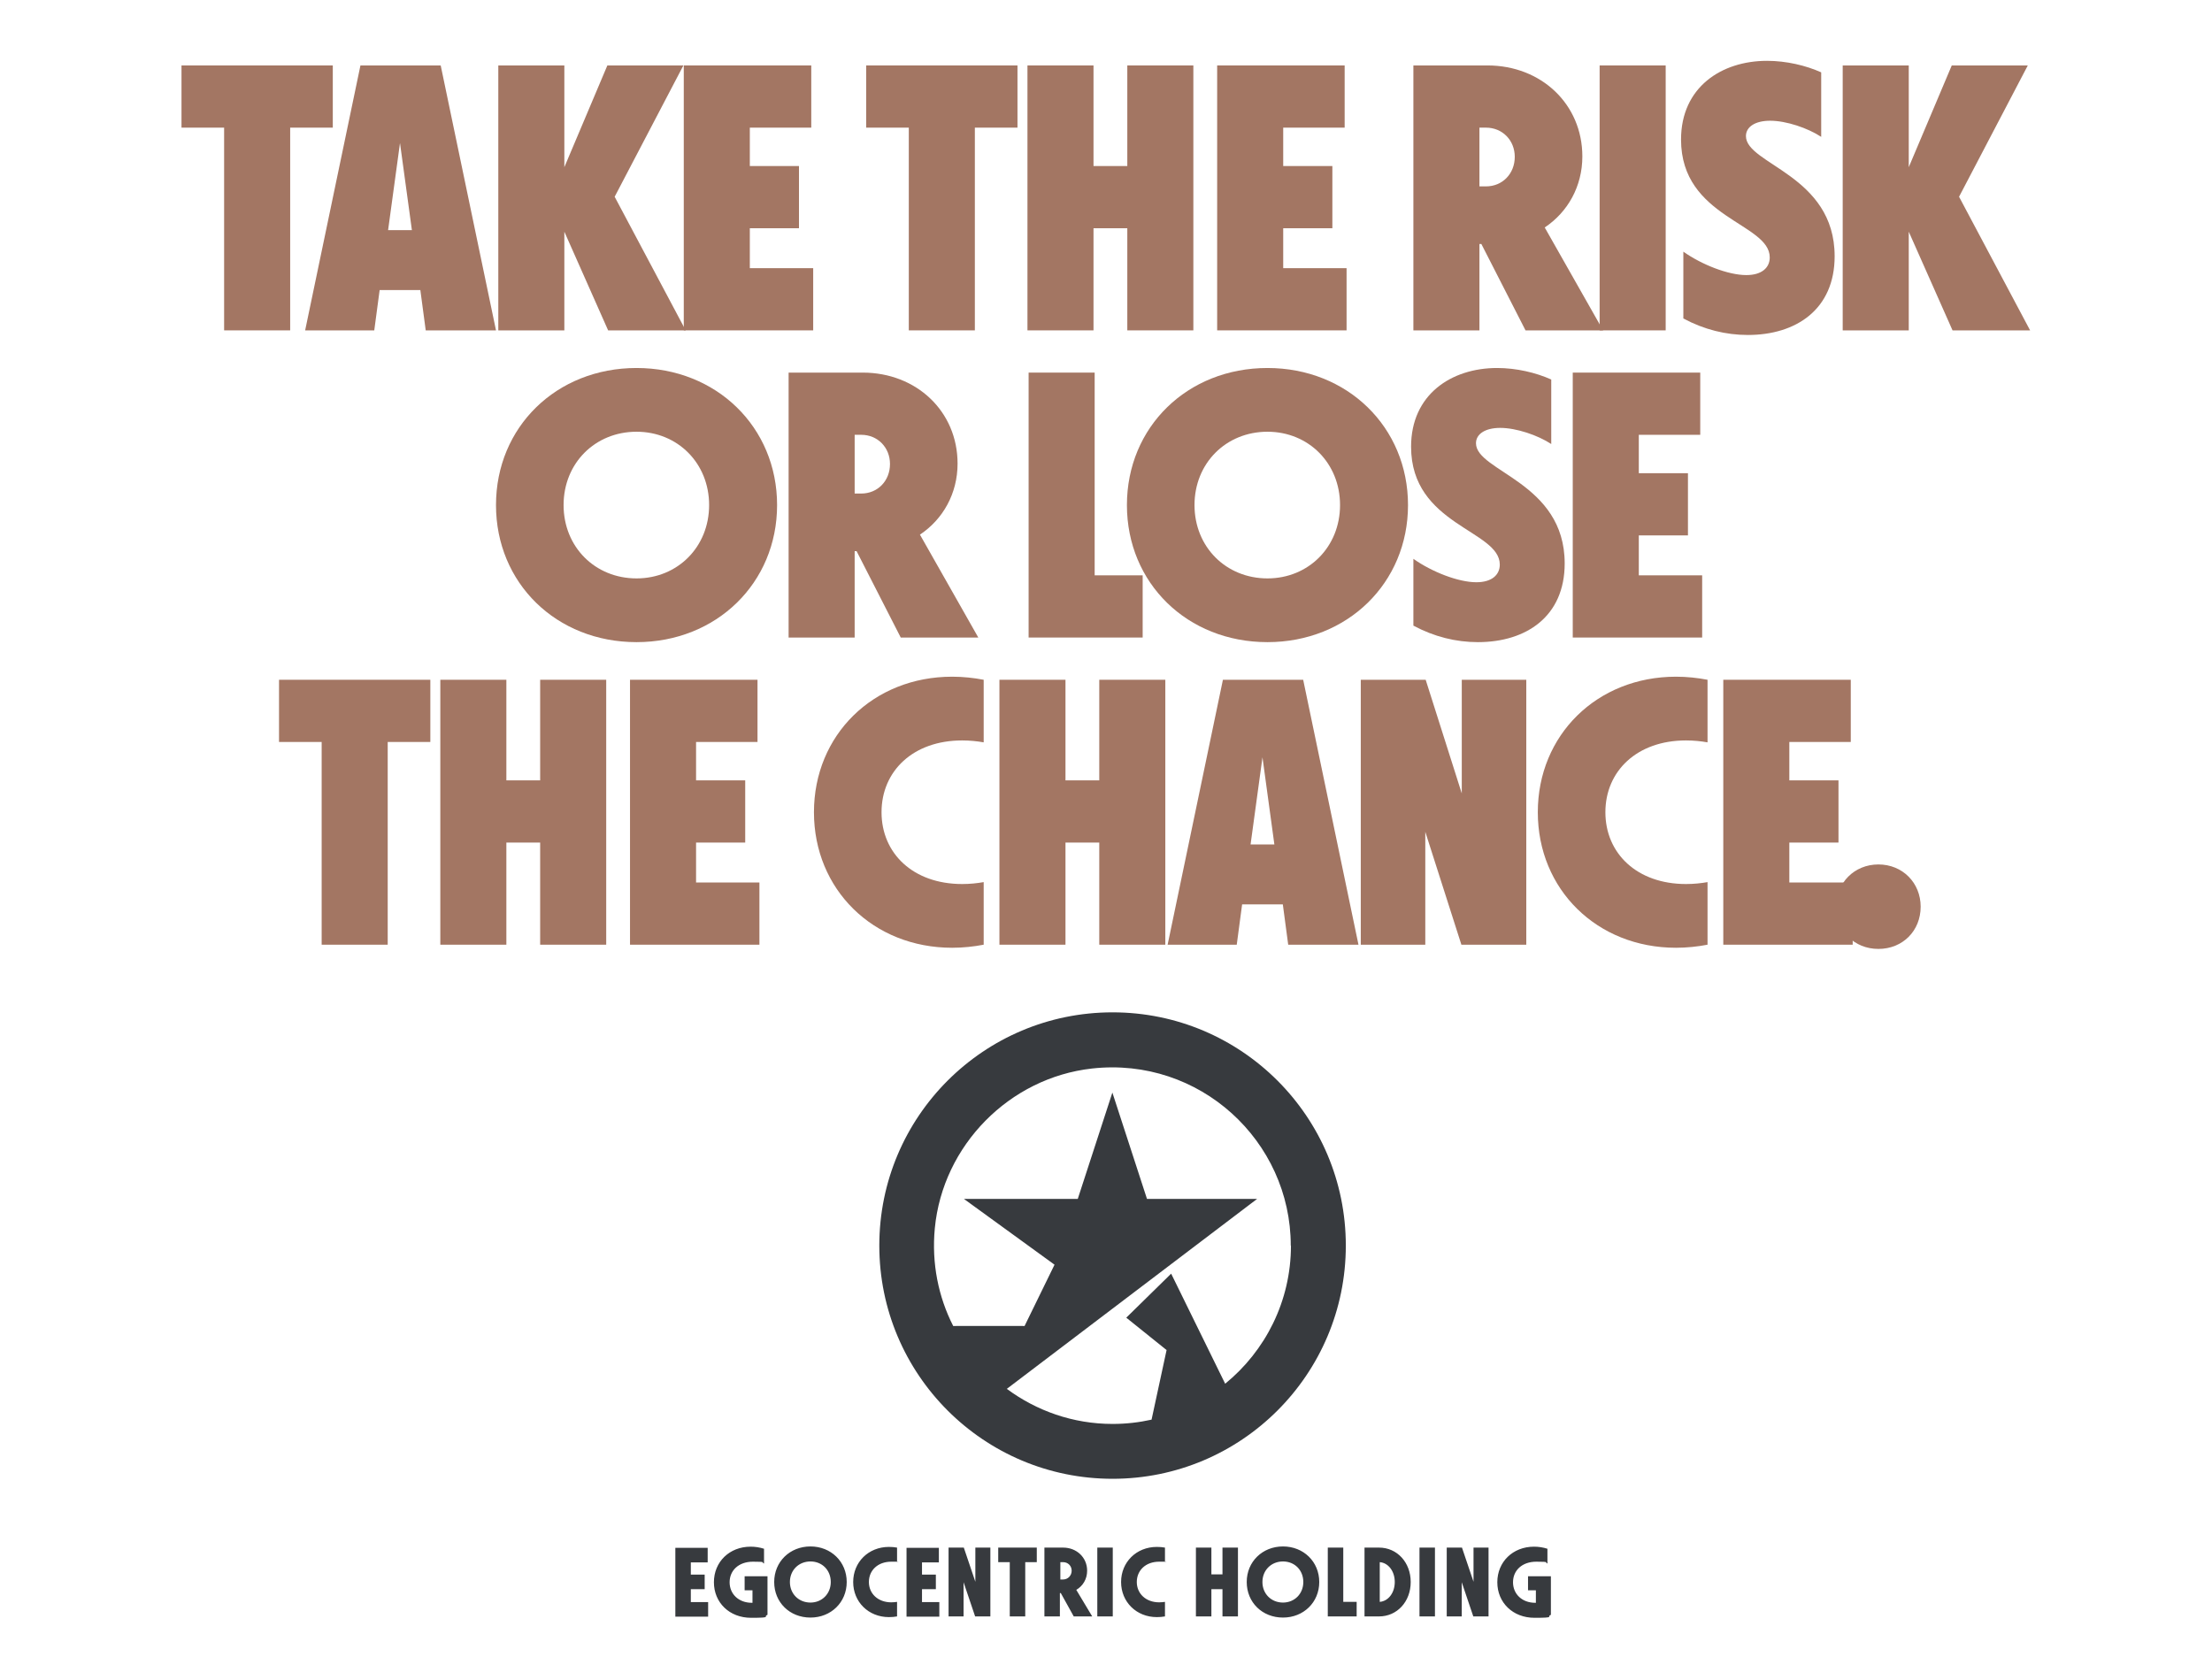 <svg xmlns="http://www.w3.org/2000/svg" xmlns:xlink="http://www.w3.org/1999/xlink" xmlns:serif="http://www.serif.com/" width="100%" height="100%" viewBox="0 0 3629 2756" version="1.1" xml:space="preserve" style="fill-rule:evenodd;clip-rule:evenodd;stroke-linejoin:round;stroke-miterlimit:2;"> <g transform="matrix(1,0,0,1,0,-437)"> <g> <path d="M2207.94,2480.76C2207.94,2692.15 2036.65,2863.44 1825.26,2863.44C1613.87,2863.44 1442.59,2692.15 1442.59,2480.76C1442.59,2269.37 1613.87,2098.08 1825.26,2098.08C2036.65,2098.08 2207.94,2269.37 2207.94,2480.76ZM1651.79,2715.88C1700.39,2751.82 1760.24,2773.43 1825.26,2773.43C1847.31,2773.43 1868.74,2770.98 1889.25,2766.39C1904.4,2696.13 1898.74,2722.46 1913.89,2652.2L1847.76,2599.08L1921.39,2526.83L2010.02,2707.46C2075.84,2653.73 2117.93,2572.14 2117.93,2480.76L2117.63,2480.91C2117.63,2308.71 1967.77,2170.64 1791.59,2190.23C1655.97,2205.39 1546.67,2316.36 1533.66,2452.29C1528.15,2510.3 1539.63,2565.26 1563.82,2612.71C1617.85,2612.55 1680.92,2612.71 1680.92,2612.71L1730.05,2512.14L1581.42,2404.22L1768.17,2404.22L1824.96,2229.72L1881.75,2404.22L2062.37,2404.22L2062.37,2404.38L2062.22,2404.38L2051.64,2412.37L1651.79,2715.88Z" style="fill:rgb(55,58,62);"></path> </g> <g> <path d="M2506.88,3023.33L2506.88,3046.44L2519.76,3046.44L2519.76,3066.9L2518.63,3066.9C2497.03,3066.9 2482.25,3052.51 2482.25,3033.18C2482.25,3013.86 2497.03,2999.46 2520.52,2999.46C2544.01,2999.46 2533.4,3000.6 2538.71,3002.49L2538.71,2978.24C2531.51,2975.97 2524.31,2974.83 2516.73,2974.83C2481.87,2974.83 2456.49,2999.84 2456.49,3033.18C2456.49,3066.53 2481.87,3091.53 2517.49,3091.53C2553.11,3091.53 2536.43,3089.64 2544.39,3086.61L2544.39,3023.33L2506.88,3023.33ZM2417.46,2976.35L2417.46,3032.42L2398.51,2976.35L2373.51,2976.35L2373.51,3089.26L2398.14,3089.26L2398.14,3033.18L2417.08,3089.26L2442.09,3089.26L2442.09,2976.35L2417.08,2976.35L2417.46,2976.35ZM2328.8,3089.26L2354.18,3089.26L2354.18,2976.35L2328.8,2976.35L2328.8,3089.26ZM2263.62,3065.39L2263.62,3000.22C2277.64,3001.35 2288.25,3014.99 2288.25,3032.8C2288.25,3050.61 2277.64,3064.25 2263.62,3065.39M2262.49,2976.35L2238.62,2976.35L2238.62,3089.26L2262.49,3089.26C2292.04,3089.26 2314.4,3065.01 2314.4,3032.8C2314.4,3000.6 2292.04,2976.35 2262.49,2976.35M2203.76,3065.39L2203.76,2976.35L2178.37,2976.35L2178.37,3089.26L2225.73,3089.26L2225.73,3065.39L2203.76,3065.39ZM2104.86,3066.53C2085.54,3066.53 2071.14,3052.13 2071.14,3032.8C2071.14,3013.48 2085.54,2999.08 2104.86,2999.08C2124.19,2999.08 2138.21,3013.48 2138.21,3032.8C2138.21,3052.13 2123.81,3066.53 2104.86,3066.53M2104.86,3091.15C2138.59,3091.15 2164.35,3066.15 2164.35,3032.8C2164.35,2999.46 2138.59,2974.45 2104.86,2974.45C2071.14,2974.45 2045.38,2999.46 2045.38,3032.8C2045.38,3066.15 2070.76,3091.15 2104.86,3091.15M2005.59,2976.35L2005.59,3020.3L1987.4,3020.3L1987.4,2976.35L1962.02,2976.35L1962.02,3089.26L1987.4,3089.26L1987.4,3044.55L2005.59,3044.55L2005.59,3089.26L2030.98,3089.26L2030.98,2976.35L2005.59,2976.35ZM1897.98,3090.4C1902.53,3090.4 1907.08,3090.02 1911.25,3089.26L1911.25,3065.39C1908.21,3065.77 1905.18,3066.15 1901.77,3066.15C1879.8,3066.15 1865.02,3051.75 1865.02,3032.8C1865.02,3013.86 1879.42,2999.46 1901.77,2999.46C1924.13,2999.46 1908.21,2999.46 1911.25,3000.22L1911.25,2976.35C1907.08,2975.59 1902.53,2975.21 1897.98,2975.21C1864.26,2975.21 1839.25,3000.22 1839.25,3032.8C1839.25,3065.39 1864.26,3090.4 1897.98,3090.4M1800.23,3089.26L1825.61,3089.26L1825.61,2976.35L1800.23,2976.35L1800.23,3089.26ZM1739.6,3000.22L1744.15,3000.22C1752.11,3000.22 1758.17,3006.28 1758.17,3014.24C1758.17,3022.19 1752.11,3028.64 1744.15,3028.64L1739.6,3028.64L1739.6,3000.22ZM1761.58,3089.26L1791.89,3089.26L1765.75,3045.69C1776.73,3039.24 1783.55,3027.88 1783.55,3014.24C1783.55,2992.64 1766.5,2976.35 1744.15,2976.35L1713.46,2976.35L1713.46,3089.26L1738.84,3089.26L1738.84,3050.99L1740.36,3050.99L1761.58,3089.26ZM1700.95,2976.35L1637.68,2976.35L1637.68,3000.22L1656.62,3000.22L1656.62,3089.26L1682.01,3089.26L1682.01,3000.22L1700.95,3000.22L1700.95,2976.35ZM1600.16,2976.35L1600.16,3032.42L1581.22,2976.35L1556.21,2976.35L1556.21,3089.26L1580.84,3089.26L1580.84,3033.18L1599.79,3089.26L1624.79,3089.26L1624.79,2976.35L1599.79,2976.35L1600.16,2976.35ZM1512.64,3065.77L1512.64,3044.55L1535.37,3044.55L1535.37,3020.68L1512.64,3020.68L1512.64,3000.6L1540.3,3000.6L1540.3,2976.72L1487.25,2976.72L1487.25,3089.64L1541.06,3089.64L1541.06,3065.77L1512.64,3065.77ZM1458.45,3090.4C1463,3090.4 1467.55,3090.02 1471.72,3089.26L1471.72,3065.39C1468.69,3065.77 1465.65,3066.15 1462.24,3066.15C1440.27,3066.15 1425.49,3051.75 1425.49,3032.8C1425.49,3013.86 1439.89,2999.46 1462.24,2999.46C1484.6,2999.46 1468.69,2999.46 1471.72,3000.22L1471.72,2976.35C1467.55,2975.59 1463,2975.21 1458.45,2975.21C1424.73,2975.21 1399.73,3000.22 1399.73,3032.8C1399.73,3065.39 1424.73,3090.4 1458.45,3090.4M1329.63,3066.53C1310.3,3066.53 1295.91,3052.13 1295.91,3032.8C1295.91,3013.48 1310.3,2999.08 1329.63,2999.08C1348.95,2999.08 1362.97,3013.48 1362.97,3032.8C1362.97,3052.13 1348.57,3066.53 1329.63,3066.53M1329.63,3091.15C1363.35,3091.15 1389.12,3066.15 1389.12,3032.8C1389.12,2999.46 1363.35,2974.45 1329.63,2974.45C1295.91,2974.45 1270.14,2999.46 1270.14,3032.8C1270.14,3066.15 1295.53,3091.15 1329.63,3091.15M1221.64,3023.33L1221.64,3046.44L1234.52,3046.44L1234.52,3066.9L1233.39,3066.9C1211.79,3066.9 1197.01,3052.51 1197.01,3033.18C1197.01,3013.86 1211.79,2999.46 1235.28,2999.46C1258.77,2999.46 1248.16,3000.6 1253.47,3002.49L1253.47,2978.24C1246.27,2975.97 1239.07,2974.83 1231.49,2974.83C1196.63,2974.83 1171.25,2999.84 1171.25,3033.18C1171.25,3066.53 1196.63,3091.53 1232.25,3091.53C1267.87,3091.53 1251.19,3089.64 1259.15,3086.61L1259.15,3023.33L1221.64,3023.33ZM1133.36,3065.77L1133.36,3044.55L1156.09,3044.55L1156.09,3020.68L1133.36,3020.68L1133.36,3000.6L1161.02,3000.6L1161.02,2976.72L1107.97,2976.72L1107.97,3089.64L1161.77,3089.64L1161.77,3065.77L1133.36,3065.77Z" style="fill:rgb(55,58,62);fill-rule:nonzero;"></path> </g> <g> <path d="M545.983,544.376L297.763,544.376L297.763,646.436L367.693,646.436L367.693,979.076L476.053,979.076L476.053,646.436L545.983,646.436L545.983,544.376Z" style="fill:rgb(163,118,99);fill-rule:nonzero;"></path> <path d="M698.443,979.076L813.733,979.076L723.013,544.376L591.343,544.376L500.623,979.076L614.023,979.076L622.843,912.926L689.623,912.926L698.443,979.076ZM636.703,814.646L656.233,671.636L675.763,814.646L636.703,814.646Z" style="fill:rgb(163,118,99);fill-rule:nonzero;"></path> <path d="M1124.95,979.076L1008.4,759.836L1121.17,544.376L996.43,544.376L925.87,711.326L925.87,544.376L817.51,544.376L817.51,979.076L925.87,979.076L925.87,817.166L997.69,979.076L1124.95,979.076Z" style="fill:rgb(163,118,99);fill-rule:nonzero;"></path> <path d="M1230.16,877.016L1230.16,811.496L1310.8,811.496L1310.8,709.436L1230.16,709.436L1230.16,646.436L1330.96,646.436L1330.96,544.376L1121.8,544.376L1121.8,979.076L1334.11,979.076L1334.11,877.016L1230.16,877.016Z" style="fill:rgb(163,118,99);fill-rule:nonzero;"></path> <path d="M1669.27,544.376L1421.05,544.376L1421.05,646.436L1490.98,646.436L1490.98,979.076L1599.34,979.076L1599.34,646.436L1669.27,646.436L1669.27,544.376Z" style="fill:rgb(163,118,99);fill-rule:nonzero;"></path> <path d="M1849.45,544.376L1849.45,709.436L1794.01,709.436L1794.01,544.376L1685.65,544.376L1685.65,979.076L1794.01,979.076L1794.01,811.496L1849.45,811.496L1849.45,979.076L1957.81,979.076L1957.81,544.376L1849.45,544.376Z" style="fill:rgb(163,118,99);fill-rule:nonzero;"></path> <path d="M2105.23,877.016L2105.23,811.496L2185.87,811.496L2185.87,709.436L2105.23,709.436L2105.23,646.436L2206.03,646.436L2206.03,544.376L1996.87,544.376L1996.87,979.076L2209.18,979.076L2209.18,877.016L2105.23,877.016Z" style="fill:rgb(163,118,99);fill-rule:nonzero;"></path> <path d="M2502.76,979.076L2630.02,979.076L2534.26,810.236C2572.06,785.036 2596,742.826 2596,693.686C2596,608.006 2528.59,544.376 2440.39,544.376L2318.8,544.376L2318.8,979.076L2427.16,979.076L2427.16,837.326L2430.31,837.326L2502.76,979.076ZM2437.87,646.436C2464.96,646.436 2485.12,667.226 2485.12,694.316C2485.12,722.036 2464.96,742.826 2437.87,742.826L2427.16,742.826L2427.16,646.436L2437.87,646.436Z" style="fill:rgb(163,118,99);fill-rule:nonzero;"></path> <rect x="2624.35" y="544.376" width="108.36" height="434.7" style="fill:rgb(163,118,99);"></rect> <path d="M2867.53,986.636C2946.91,986.636 3009.91,944.426 3009.91,857.486C3009.91,723.926 2864.38,706.916 2864.38,660.296C2864.38,645.176 2879.5,635.096 2904.07,635.096C2930.53,635.096 2965.81,647.066 2987.86,661.556L2987.86,555.716C2962.66,544.376 2930.53,536.816 2899.03,536.816C2824.06,536.816 2757.91,580.286 2757.91,665.966C2757.91,795.116 2903.44,802.676 2903.44,859.376C2903.44,876.386 2890.21,888.356 2865.01,888.356C2835.4,888.356 2791.93,871.346 2761.69,849.926L2761.69,959.546C2795.71,977.816 2831.62,986.636 2867.53,986.636Z" style="fill:rgb(163,118,99);fill-rule:nonzero;"></path> <path d="M3330.58,979.076L3214.03,759.836L3326.8,544.376L3202.06,544.376L3131.5,711.326L3131.5,544.376L3023.14,544.376L3023.14,979.076L3131.5,979.076L3131.5,817.166L3203.32,979.076L3330.58,979.076Z" style="fill:rgb(163,118,99);fill-rule:nonzero;"></path> <path d="M1044.31,1490.64C1175.35,1490.64 1274.89,1393.62 1274.89,1265.73C1274.89,1137.84 1175.35,1040.82 1044.31,1040.82C912.64,1040.82 813.73,1137.84 813.73,1265.73C813.73,1393.62 912.64,1490.64 1044.31,1490.64ZM1044.31,1386.06C976.27,1386.06 924.61,1334.4 924.61,1265.73C924.61,1197.06 976.27,1145.4 1044.31,1145.4C1111.72,1145.4 1163.38,1197.06 1163.38,1265.73C1163.38,1334.4 1111.72,1386.06 1044.31,1386.06Z" style="fill:rgb(163,118,99);fill-rule:nonzero;"></path> <path d="M1477.75,1483.08L1605.01,1483.08L1509.25,1314.24C1547.05,1289.04 1570.99,1246.83 1570.99,1197.69C1570.99,1112.01 1503.58,1048.38 1415.38,1048.38L1293.79,1048.38L1293.79,1483.08L1402.15,1483.08L1402.15,1341.33L1405.3,1341.33L1477.75,1483.08ZM1412.86,1150.44C1439.95,1150.44 1460.11,1171.23 1460.11,1198.32C1460.11,1226.04 1439.95,1246.83 1412.86,1246.83L1402.15,1246.83L1402.15,1150.44L1412.86,1150.44Z" style="fill:rgb(163,118,99);fill-rule:nonzero;"></path> <path d="M1795.9,1381.02L1795.9,1048.38L1687.54,1048.38L1687.54,1483.08L1874.65,1483.08L1874.65,1381.02L1795.9,1381.02Z" style="fill:rgb(163,118,99);fill-rule:nonzero;"></path> <path d="M2079.4,1490.64C2210.44,1490.64 2309.98,1393.62 2309.98,1265.73C2309.98,1137.84 2210.44,1040.82 2079.4,1040.82C1947.73,1040.82 1848.82,1137.84 1848.82,1265.73C1848.82,1393.62 1947.73,1490.64 2079.4,1490.64ZM2079.4,1386.06C2011.36,1386.06 1959.7,1334.4 1959.7,1265.73C1959.7,1197.06 2011.36,1145.4 2079.4,1145.4C2146.81,1145.4 2198.47,1197.06 2198.47,1265.73C2198.47,1334.4 2146.81,1386.06 2079.4,1386.06Z" style="fill:rgb(163,118,99);fill-rule:nonzero;"></path> <path d="M2424.64,1490.64C2504.02,1490.64 2567.02,1448.43 2567.02,1361.49C2567.02,1227.93 2421.49,1210.92 2421.49,1164.3C2421.49,1149.18 2436.61,1139.1 2461.18,1139.1C2487.64,1139.1 2522.92,1151.07 2544.97,1165.56L2544.97,1059.72C2519.77,1048.38 2487.64,1040.82 2456.14,1040.82C2381.17,1040.82 2315.02,1084.29 2315.02,1169.97C2315.02,1299.12 2460.55,1306.68 2460.55,1363.38C2460.55,1380.39 2447.32,1392.36 2422.12,1392.36C2392.51,1392.36 2349.04,1375.35 2318.8,1353.93L2318.8,1463.55C2352.82,1481.82 2388.73,1490.64 2424.64,1490.64Z" style="fill:rgb(163,118,99);fill-rule:nonzero;"></path> <path d="M2688.61,1381.02L2688.61,1315.5L2769.25,1315.5L2769.25,1213.44L2688.61,1213.44L2688.61,1150.44L2789.41,1150.44L2789.41,1048.38L2580.25,1048.38L2580.25,1483.08L2792.56,1483.08L2792.56,1381.02L2688.61,1381.02Z" style="fill:rgb(163,118,99);fill-rule:nonzero;"></path> <path d="M706.003,1552.38L457.783,1552.38L457.783,1654.44L527.713,1654.44L527.713,1987.08L636.073,1987.08L636.073,1654.44L706.003,1654.44L706.003,1552.38Z" style="fill:rgb(163,118,99);fill-rule:nonzero;"></path> <path d="M886.183,1552.38L886.183,1717.44L830.743,1717.44L830.743,1552.38L722.383,1552.38L722.383,1987.08L830.743,1987.08L830.743,1819.5L886.183,1819.5L886.183,1987.08L994.543,1987.08L994.543,1552.38L886.183,1552.38Z" style="fill:rgb(163,118,99);fill-rule:nonzero;"></path> <path d="M1141.96,1885.02L1141.96,1819.5L1222.6,1819.5L1222.6,1717.44L1141.96,1717.44L1141.96,1654.44L1242.76,1654.44L1242.76,1552.38L1033.6,1552.38L1033.6,1987.08L1245.91,1987.08L1245.91,1885.02L1141.96,1885.02Z" style="fill:rgb(163,118,99);fill-rule:nonzero;"></path> <path d="M1562.17,1992.12C1579.81,1992.12 1597.45,1990.23 1613.83,1987.08L1613.83,1884.39C1603.12,1886.28 1591.15,1887.54 1578.55,1887.54C1497.91,1887.54 1446.25,1837.14 1446.25,1769.73C1446.25,1702.32 1497.91,1651.92 1578.55,1651.92C1591.15,1651.92 1603.12,1653.18 1613.83,1655.07L1613.83,1552.38C1597.45,1549.23 1579.81,1547.34 1562.17,1547.34C1432.39,1547.34 1335.37,1643.1 1335.37,1769.73C1335.37,1896.36 1432.39,1992.12 1562.17,1992.12Z" style="fill:rgb(163,118,99);fill-rule:nonzero;"></path> <path d="M1803.46,1552.38L1803.46,1717.44L1748.02,1717.44L1748.02,1552.38L1639.66,1552.38L1639.66,1987.08L1748.02,1987.08L1748.02,1819.5L1803.46,1819.5L1803.46,1987.08L1911.82,1987.08L1911.82,1552.38L1803.46,1552.38Z" style="fill:rgb(163,118,99);fill-rule:nonzero;"></path> <path d="M2113.42,1987.08L2228.71,1987.08L2137.99,1552.38L2006.32,1552.38L1915.6,1987.08L2029,1987.08L2037.82,1920.93L2104.6,1920.93L2113.42,1987.08ZM2051.68,1822.65L2071.21,1679.64L2090.74,1822.65L2051.68,1822.65Z" style="fill:rgb(163,118,99);fill-rule:nonzero;"></path> <path d="M2398.18,1552.38L2398.18,1738.86L2338.96,1552.38L2232.49,1552.38L2232.49,1987.08L2338.33,1987.08L2338.33,1801.86L2397.55,1987.08L2504.02,1987.08L2504.02,1552.38L2398.18,1552.38Z" style="fill:rgb(163,118,99);fill-rule:nonzero;"></path> <path d="M2749.72,1992.12C2767.36,1992.12 2785,1990.23 2801.38,1987.08L2801.38,1884.39C2790.67,1886.28 2778.7,1887.54 2766.1,1887.54C2685.46,1887.54 2633.8,1837.14 2633.8,1769.73C2633.8,1702.32 2685.46,1651.92 2766.1,1651.92C2778.7,1651.92 2790.67,1653.18 2801.38,1655.07L2801.38,1552.38C2785,1549.23 2767.36,1547.34 2749.72,1547.34C2619.94,1547.34 2522.92,1643.1 2522.92,1769.73C2522.92,1896.36 2619.94,1992.12 2749.72,1992.12Z" style="fill:rgb(163,118,99);fill-rule:nonzero;"></path> <path d="M2935.57,1885.02L2935.57,1819.5L3016.21,1819.5L3016.21,1717.44L2935.57,1717.44L2935.57,1654.44L3036.37,1654.44L3036.37,1552.38L2827.21,1552.38L2827.21,1987.08L3039.52,1987.08L3039.52,1885.02L2935.57,1885.02Z" style="fill:rgb(163,118,99);fill-rule:nonzero;"></path> <path d="M3081.73,1994.01C3121.42,1994.01 3151.03,1964.4 3151.03,1924.71C3151.03,1885.65 3121.42,1855.41 3081.73,1855.41C3042.04,1855.41 3012.43,1885.65 3012.43,1924.71C3012.43,1964.4 3042.04,1994.01 3081.73,1994.01Z" style="fill:rgb(163,118,99);fill-rule:nonzero;"></path> </g> </g> </svg>